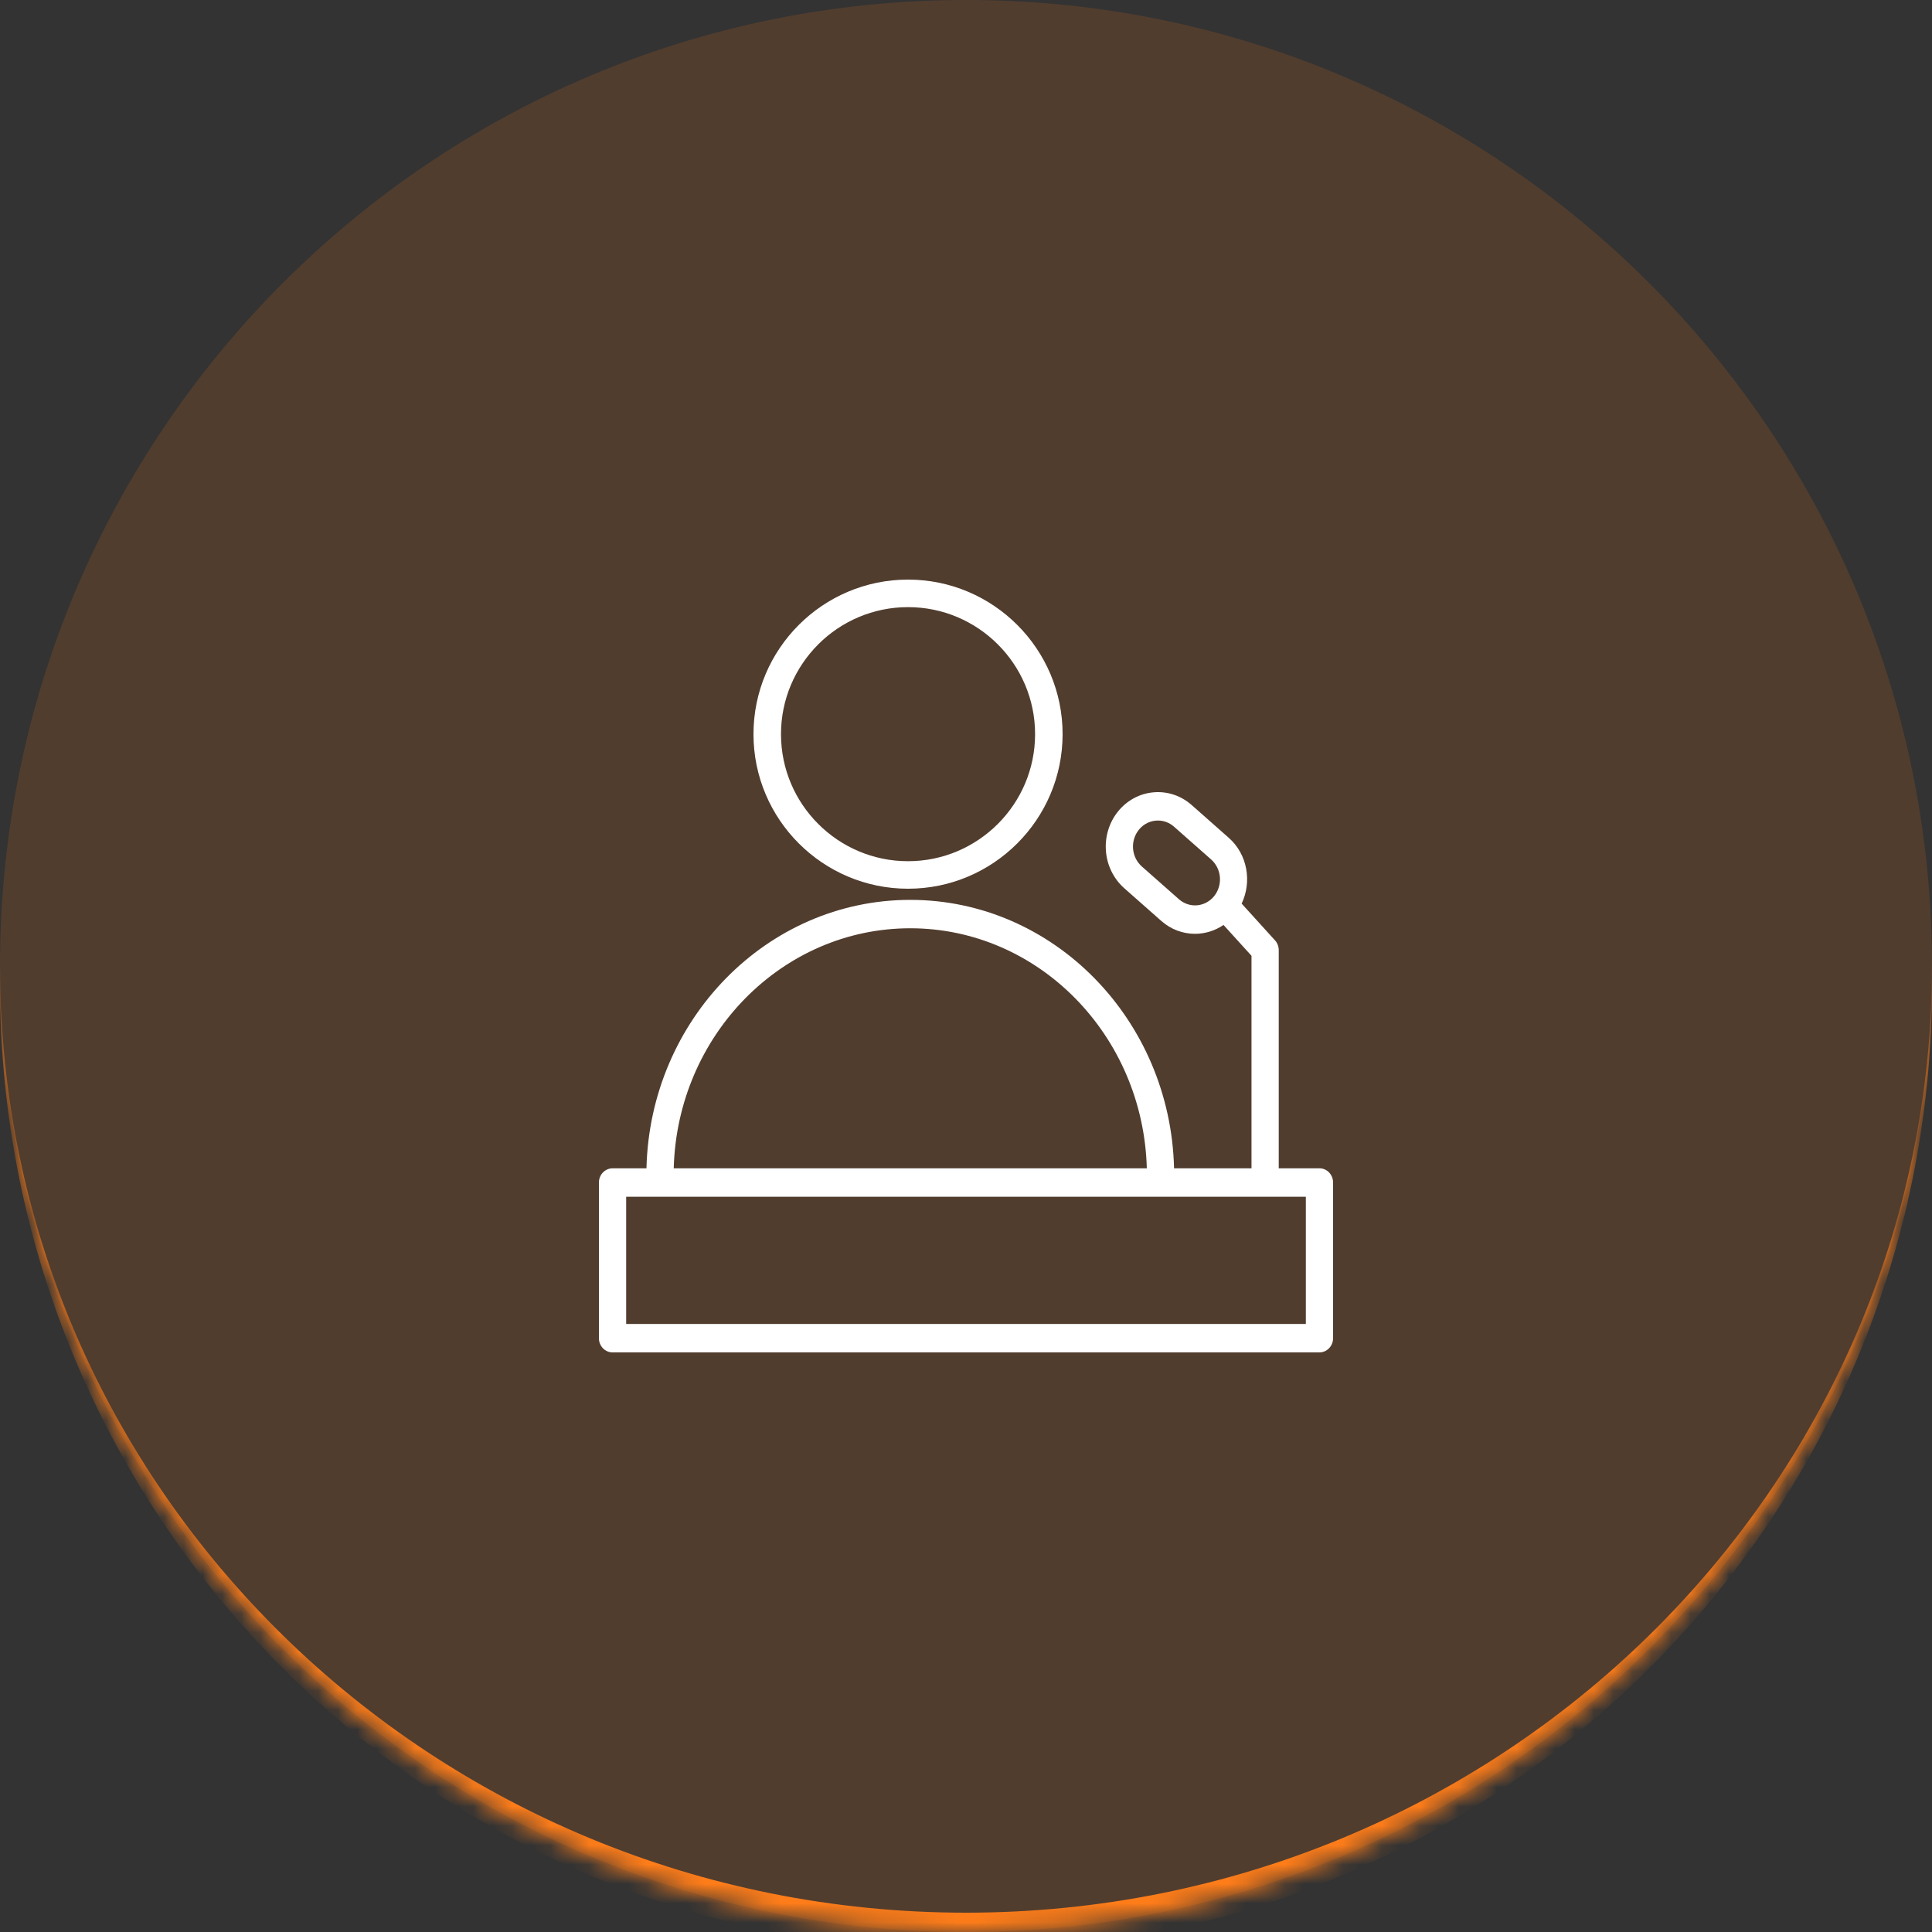<?xml version="1.0" encoding="UTF-8"?> <svg xmlns="http://www.w3.org/2000/svg" width="100" height="100" viewBox="0 0 100 100" fill="none"><rect x="0" y="0" width="100" height="100" fill="#333333" stroke="none"/> <mask id="path-1-inside-1_166_23" fill="white"> <path d="M0 50C0 22.386 22.386 0 50 0V0C77.614 0 100 22.386 100 50V50C100 77.614 77.614 100 50 100V100C22.386 100 0 77.614 0 50V50Z"></path> </mask> <path d="M0 50C0 22.386 22.386 0 50 0V0C77.614 0 100 22.386 100 50V50C100 77.614 77.614 100 50 100V100C22.386 100 0 77.614 0 50V50Z" fill="#FF7D19" fill-opacity="0.15"></path> <path d="M0 0H100H0ZM100 51C100 78.614 77.614 101 50 101C22.386 101 0 78.614 0 51V50C0 77.062 22.386 99 50 99C77.614 99 100 77.062 100 50V51ZM0 100V0V100ZM100 0V100V0Z" fill="#FF7D19" mask="url(#path-1-inside-1_166_23)"></path> <path fill-rule="evenodd" clip-rule="evenodd" d="M46.999 46C51.411 46 55 42.411 55 37.999C55 33.589 51.41 30 46.999 30C42.588 30 39 33.589 39 37.999C39 42.411 42.588 46 46.999 46ZM46.999 31.425C50.626 31.425 53.576 34.374 53.576 38C53.576 41.626 50.625 44.576 46.999 44.576C43.373 44.576 40.424 41.626 40.424 38C40.424 34.374 43.373 31.425 46.999 31.425Z" fill="white"></path> <path fill-rule="evenodd" clip-rule="evenodd" d="M68.295 60.471H66.187V49.178C66.187 48.99 66.118 48.809 65.994 48.673L64.267 46.77C64.808 45.634 64.569 44.218 63.601 43.365L61.679 41.667C61.408 41.428 61.095 41.246 60.757 41.133C60.419 41.021 60.063 40.979 59.71 41.01C59.356 41.04 59.011 41.142 58.695 41.312C58.38 41.482 58.099 41.715 57.87 41.999C57.409 42.57 57.183 43.309 57.243 44.053C57.302 44.798 57.642 45.487 58.188 45.971L60.111 47.669C60.598 48.1 61.216 48.335 61.854 48.334C62.371 48.334 62.885 48.177 63.329 47.876L64.777 49.471V60.472H60.769C60.585 52.779 54.533 46.577 47.114 46.577C39.697 46.577 33.645 52.779 33.461 60.472H31.705C31.518 60.472 31.339 60.55 31.206 60.688C31.074 60.826 31 61.013 31 61.208V69.264C31 69.46 31.074 69.647 31.206 69.784C31.339 69.922 31.518 70 31.705 70H68.295C68.482 70 68.661 69.922 68.793 69.784C68.926 69.647 69 69.46 69 69.264V61.208C69 60.801 68.684 60.471 68.295 60.471ZM61.022 46.545L59.099 44.847C58.838 44.616 58.676 44.286 58.647 43.93C58.619 43.574 58.727 43.221 58.947 42.948C59.069 42.797 59.22 42.677 59.39 42.594C59.561 42.512 59.747 42.47 59.935 42.471C60.24 42.471 60.533 42.582 60.768 42.79L62.69 44.487C62.951 44.719 63.114 45.048 63.142 45.404C63.17 45.761 63.062 46.114 62.841 46.387C62.62 46.659 62.304 46.828 61.963 46.858C61.622 46.888 61.283 46.775 61.022 46.545ZM47.114 48.047C53.755 48.047 59.175 53.588 59.359 60.471H34.872C35.055 53.589 40.474 48.047 47.114 48.047ZM67.59 68.528H32.41V61.943H67.59V68.528Z" fill="white"></path> </svg> 
